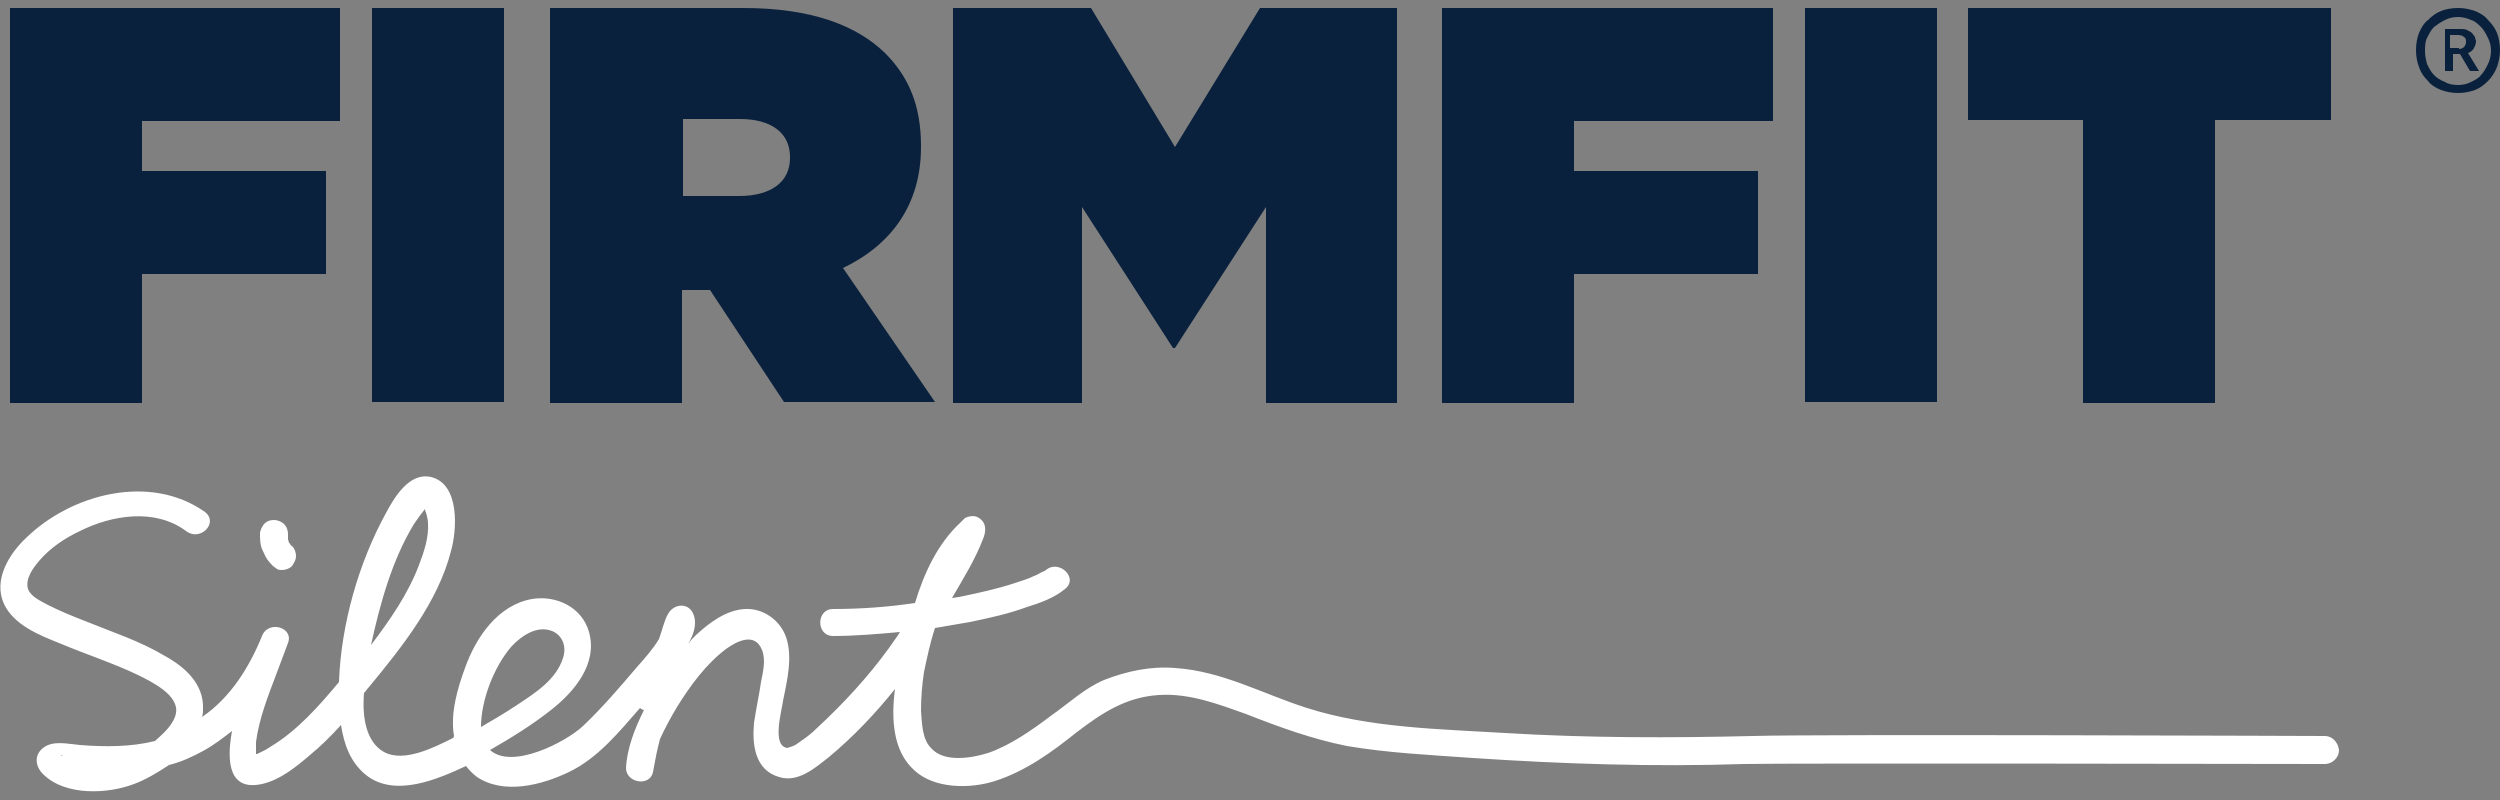 <?xml version="1.0" encoding="UTF-8"?> <svg xmlns="http://www.w3.org/2000/svg" xmlns:xlink="http://www.w3.org/1999/xlink" version="1.1" id="Layer_1" x="0px" y="0px" viewBox="0 0 250 80" style="enable-background:new 0 0 250 80;" xml:space="preserve"><rect x="0" y="0" width="250" height="80" fill="#808080" stroke="none"/> <style type="text/css"> .st0{fill:#09213D;} .st1{fill:#FFFFFF;} </style> <g> <path class="st0" d="M55,0.8h19.3c7,0,11.4,1.8,14.2,4.5c2.4,2.4,3.6,5.3,3.6,9.3v0.1c0,5.8-3,9.8-7.8,12.1l9.2,13.4H78.4L71,29 h-0.1h-2.7v11.3H55V0.8z M73.9,19.6c3.2,0,5.1-1.4,5.1-3.8v-0.1c0-2.5-2-3.8-5-3.8h-5.7v7.7H73.9z"></path> <rect x="37.2" y="0.8" class="st0" width="13.2" height="39.4"></rect> <polygon class="st0" points="1,0.8 34,0.8 34,12.1 14.2,12.1 14.2,17.1 32.6,17.1 32.6,27.4 14.2,27.4 14.2,40.3 1,40.3 "></polygon> <polygon class="st0" points="95.3,0.8 109.1,0.8 117.5,14.7 126,0.8 139.7,0.8 139.7,40.3 126.6,40.3 126.6,20.7 117.5,34.8 117.3,34.8 108.2,20.7 108.2,40.3 95.3,40.3 "></polygon> <polygon class="st0" points="144.2,0.8 177.3,0.8 177.3,12.1 157.4,12.1 157.4,17.1 175.8,17.1 175.8,27.4 157.4,27.4 157.4,40.3 144.2,40.3 "></polygon> <rect x="180.5" y="0.8" class="st0" width="13.2" height="39.4"></rect> <polygon class="st0" points="208.3,12 196.8,12 196.8,0.8 233.1,0.8 233.1,12 221.5,12 221.5,40.3 208.3,40.3 "></polygon> <path class="st0" d="M245.8,9.3c-0.6,0-1.1-0.1-1.7-0.3c-0.5-0.2-1-0.5-1.3-0.9c-0.4-0.4-0.7-0.8-0.9-1.4c-0.2-0.5-0.3-1.1-0.3-1.7 c0-0.6,0.1-1.2,0.3-1.7c0.2-0.5,0.5-1,0.9-1.3c0.4-0.4,0.8-0.7,1.3-0.9c0.5-0.2,1.1-0.3,1.7-0.3c0.6,0,1.1,0.1,1.7,0.3 c0.5,0.2,1,0.5,1.3,0.9c0.4,0.4,0.7,0.8,0.9,1.3c0.2,0.5,0.3,1.1,0.3,1.7c0,0.6-0.1,1.1-0.3,1.7c-0.2,0.5-0.5,1-0.9,1.4 c-0.4,0.4-0.8,0.7-1.3,0.9C246.9,9.2,246.4,9.3,245.8,9.3 M245.8,8.5c0.5,0,0.9-0.1,1.3-0.3c0.4-0.2,0.8-0.4,1-0.7 c0.3-0.3,0.5-0.7,0.7-1.1c0.2-0.4,0.3-0.9,0.3-1.3c0-0.5-0.1-0.9-0.3-1.3c-0.2-0.4-0.4-0.8-0.7-1.1c-0.3-0.3-0.6-0.6-1-0.7 c-0.4-0.2-0.9-0.3-1.3-0.3c-0.5,0-0.9,0.1-1.3,0.3c-0.4,0.2-0.7,0.4-1.1,0.7c-0.3,0.3-0.5,0.7-0.7,1.1c-0.2,0.4-0.2,0.9-0.2,1.3 c0,0.5,0.1,0.9,0.2,1.3c0.2,0.4,0.4,0.8,0.7,1.1c0.3,0.3,0.6,0.5,1.1,0.7C244.8,8.4,245.3,8.5,245.8,8.5 M244.3,2.9h1.7 c0.3,0,0.5,0,0.7,0.1c0.2,0.1,0.4,0.2,0.5,0.3c0.1,0.1,0.2,0.3,0.3,0.4c0,0.2,0.1,0.3,0.1,0.4c0,0.3-0.1,0.5-0.2,0.7 c-0.1,0.2-0.3,0.4-0.6,0.5l1.1,1.8h-0.9l-1-1.7h-0.7v1.7h-0.8V2.9z M245.9,4.9c0.2,0,0.4-0.1,0.5-0.2c0.1-0.1,0.2-0.3,0.2-0.5 c0-0.2,0-0.4-0.2-0.5c-0.1-0.1-0.3-0.2-0.6-0.2h-0.8v1.3H245.9z"></path> <path class="st1" d="M26.7,55.9c0.2,0.3,0.4,0.5,0.6,0.7c0.1,0.1,0.3,0.2,0.4,0.3c0.2,0.1,0.3,0.1,0.5,0.1c0.3,0,0.7-0.1,1-0.4 c0.2-0.3,0.4-0.6,0.4-1c0-0.3-0.1-0.7-0.4-1c-0.1,0-0.1-0.1-0.2-0.2c0,0,0-0.1-0.1-0.1c0-0.1-0.1-0.3-0.1-0.4c0-0.2,0-0.3,0-0.5 c0-0.3-0.1-0.7-0.4-1c-0.2-0.2-0.6-0.4-1-0.4c-0.4,0-0.7,0.1-1,0.4c-0.2,0.3-0.4,0.6-0.4,1c0,0.5,0,1,0.2,1.5 C26.4,55.3,26.5,55.6,26.7,55.9"></path> <path class="st1" d="M232.5,73.6c0,0-51-0.2-57.2,0c-8.3,0.2-16.5,0.2-24.8-0.3c-6.6-0.4-13.5-0.5-19.8-2.5 c-4.4-1.4-8.5-3.7-13.2-4c-2.4-0.2-4.8,0.3-7.1,1.2c-1.9,0.8-3.5,2.3-5.2,3.5c-2,1.5-4.1,3-6.4,3.8c-1.6,0.5-4.4,1-5.7-0.5 c-0.9-0.9-0.9-2.5-1-3.7c0-1.3,0.1-2.6,0.3-3.9c0.3-1.4,0.6-2.9,1.1-4.4c1.2-0.2,2.3-0.4,3.5-0.6c1.9-0.4,3.8-0.8,5.7-1.5 c1.3-0.4,2.7-0.9,3.8-1.8c1.4-1.1-0.6-3-1.9-1.9c0.2-0.1-0.3,0.2-0.4,0.2c-0.2,0.1-0.5,0.3-0.8,0.4c-0.6,0.3-1.3,0.5-1.9,0.7 c-1.8,0.6-3.7,1-5.6,1.4c-0.2,0-0.5,0.1-0.7,0.1c1.1-1.9,2.3-3.8,3.1-5.9c0.3-0.7,0.4-1.6-0.4-2.1c-0.4-0.3-1-0.2-1.4,0 c-0.1,0.1-0.6,0.6-0.4,0.4c-2.3,2.1-3.7,5.1-4.6,8.1c-2.7,0.4-5.4,0.6-8.2,0.6c-1.7,0-1.7,2.7,0,2.7c2.2,0,4.5-0.2,6.7-0.4 c-0.3,0.5-0.7,1-1.1,1.6c-2.1,2.9-4.6,5.6-7.2,8c-0.5,0.5-1,0.9-1.6,1.3c-0.3,0.2-0.5,0.4-0.8,0.5c-0.2,0.1-0.7,0.2-0.5,0.2 c-1.7-0.1-0.6-3.8-0.5-4.7c0.4-2,1-4.4,0.3-6.4c-0.6-1.7-2.3-2.9-4.1-2.8c-1.9,0.1-3.6,1.4-4.9,2.6c-0.3,0.3-0.6,0.6-0.8,0.9 c0.5-0.8,0.9-1.9,0.6-2.8c-0.4-1.4-2-1.3-2.6-0.2c-0.4,0.7-0.6,1.7-0.9,2.5c-0.6,1-1.4,1.9-2.2,2.8c-1.7,2-3.5,4.1-5.4,5.9 c-1.7,1.6-7.1,4.4-9.3,2.4c2.1-1.2,4.2-2.5,6.1-4c2.3-1.8,4.7-4.6,3.8-7.8c-0.7-2.5-3.3-3.7-5.7-3.3c-3.4,0.6-5.6,3.8-6.7,6.9 c-0.7,1.9-1.5,4.5-1.1,6.8c0,0.1-0.1,0.2-0.1,0.2c-1.8,0.9-4.9,2.5-6.9,1.4c-1.8-1-2.2-3.5-2-5.9c0.2-0.2,0.3-0.4,0.5-0.6 c3.3-4,6.9-8.5,8.2-13.6c0.6-2.1,0.9-6.7-2-7.4c-2.2-0.5-3.7,2.1-4.5,3.6c-2.7,4.9-4.5,11.1-4.7,16.9c-2,2.4-4.2,4.9-6.9,6.5 c-0.4,0.3-0.9,0.5-1.3,0.7c0,0-0.1,0-0.1,0c0,0,0,0,0,0c0-0.4,0-0.8,0-1.2c0.3-2.3,1.2-4.6,2-6.7c0.4-1.1,0.8-2.1,1.2-3.2 c0.6-1.6-2-2.3-2.6-0.7c-1.3,3.2-3.2,6.2-6,8.1c0.1-0.3,0.1-0.5,0.1-0.8c0.1-2.5-1.8-4.2-3.8-5.3c-2.5-1.5-5.3-2.4-8-3.5 c-1.3-0.5-2.5-1-3.7-1.6c-0.7-0.4-1.7-0.8-2-1.6c-0.3-1,0.5-2.1,1.1-2.8c1.1-1.3,2.6-2.3,4.1-3c3.2-1.6,7.5-2.3,10.6,0 c1.4,1.1,3.3-0.8,1.9-1.9C15,47.3,7.1,49.4,2.6,53.8c-1.7,1.6-3.3,4.2-2.2,6.6c1,2.1,3.5,3.1,5.5,3.9c2.6,1.1,5.4,2,7.9,3.2 c1.4,0.7,4.1,2,3.8,3.8c-0.2,1.1-1.2,2-2.1,2.8c-2.4,0.6-5,0.6-7.5,0.4c-1.2-0.1-2.7-0.5-3.7,0.3c-1,0.8-0.7,2,0.1,2.7 c2.2,2.1,6.4,1.9,9,0.9c1.1-0.4,2.3-1.1,3.5-1.9c1.2-0.3,2.3-0.8,3.4-1.4c1.1-0.6,2-1.3,2.9-2c-0.6,3.3-0.2,6,3,5.3 c1.8-0.4,3.4-1.7,4.8-2.9c1.1-0.9,2.1-1.9,3.1-3c0.3,1.9,0.9,3.7,2.5,5c2.9,2.3,7.2,0.4,10-0.9c0.3,0.4,0.7,0.8,1.1,1.1 c2.7,1.8,6.5,0.8,9.2-0.5c2.9-1.4,5-4,7.1-6.4c0.4,0.3,0.3,0.2,0.2,0.1c0,0,0.1,0.1,0.2,0.1c-0.9,1.8-1.7,3.8-1.8,5.8 c0,1.5,2.4,1.9,2.7,0.4c0.2-1.1,0.4-2.2,0.7-3.3c0.5-1.1,1.1-2.2,1.7-3.2c1.3-2.1,2.9-4.3,4.9-5.8c1.1-0.8,2.9-1.7,3.6,0.1 c0.4,1,0.1,2.2-0.1,3.2c-0.2,1.4-0.5,2.7-0.7,4.1c-0.2,2.2,0.1,4.7,2.5,5.4c1.9,0.6,3.6-0.9,5-2c2.4-2,4.6-4.3,6.6-6.8 c-0.4,3-0.2,6.2,1.9,8.1c2,1.9,5.6,1.9,8.1,1.1c3.1-1,5.7-2.9,8.2-4.9c2.5-1.9,4.9-3.5,8.2-3.7c3-0.2,5.9,0.9,8.7,1.9 c3.3,1.3,6.6,2.5,10.1,3.2c4.1,0.7,8.4,0.9,12.6,1.2c9,0.6,18.1,0.9,27.1,0.6c4.3-0.1,58.1,0,58.1,0c0.7,0,1.4-0.6,1.4-1.4 C233.8,74.2,233.2,73.6,232.5,73.6 M98.1,54.2C98.2,54.2,98.1,54.2,98.1,54.2 M96,52.9C96,52.8,96,52.8,96,52.9 M69.2,62.9 C69.2,62.9,69.2,62.9,69.2,62.9C69.2,63,69.2,63,69.2,62.9C69.2,63,69.2,63,69.2,62.9 M42.7,50.8C42.7,50.8,42.7,50.8,42.7,50.8 C42.8,50.7,42.8,50.8,42.7,50.8 M42.4,50.7C42.4,50.7,42.4,50.7,42.4,50.7C42.4,50.7,42.4,50.7,42.4,50.7 M42.4,50.7 C42.4,50.8,42.4,50.7,42.4,50.7 M41.4,52.4c0.4-0.6,0.7-1,1.1-1.5c0,0,0,0.1,0,0.1c0.1,0.2,0.3,0.9,0.3,1.3 c0.1,1.4-0.4,2.9-0.9,4.2c-1.1,2.9-2.9,5.5-4.8,8C38,60.4,39.2,56,41.4,52.4 M6.2,75.6C5.9,75.5,6.4,75.5,6.2,75.6 M6.2,75.6 C6.1,75.6,6.3,75.7,6.2,75.6C6.2,75.6,6.2,75.6,6.2,75.6 M25.5,75.8C25.4,75.9,25.5,75.8,25.5,75.8 M51.1,64.7 c1-1.1,2.6-2.2,4.1-1.6c1,0.4,1.5,1.5,1.1,2.7c-0.7,2.2-2.8,3.5-4.6,4.7c-1.2,0.8-2.4,1.5-3.6,2.2C48.1,70,49.4,66.7,51.1,64.7 M64.2,70.9C64.2,70.8,64.1,70.8,64.2,70.9"></path> </g> </svg> 